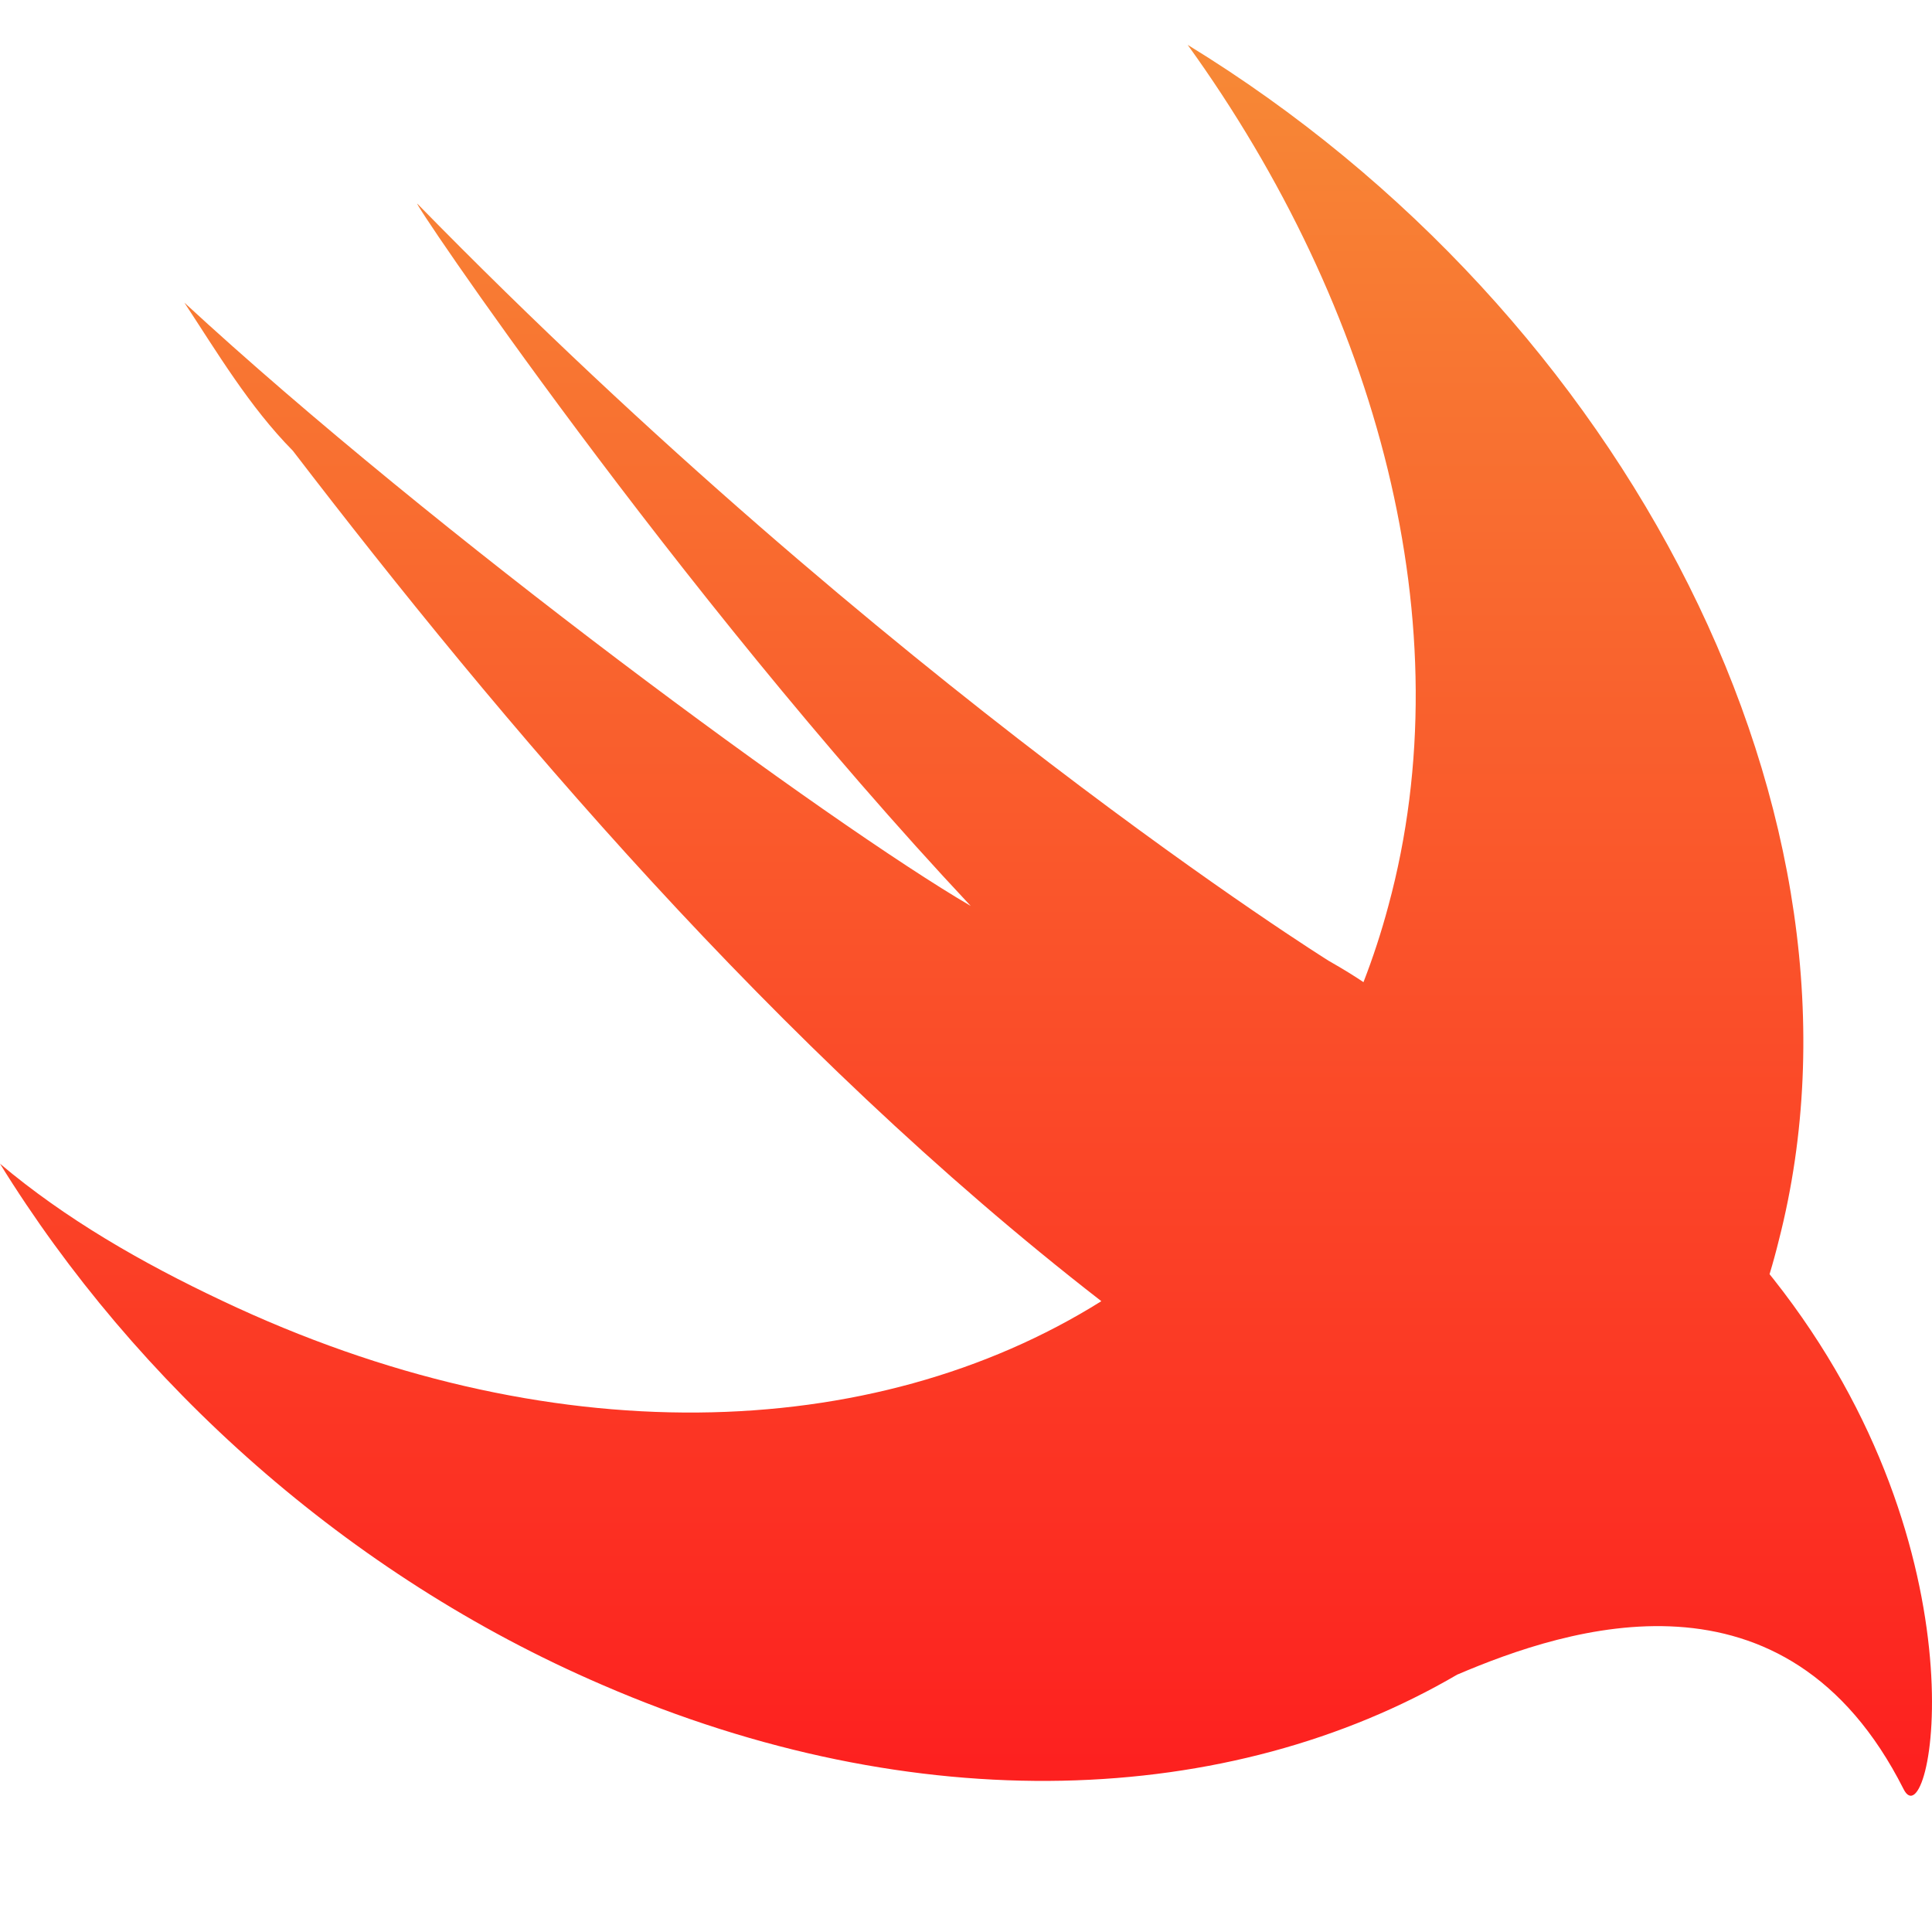 <svg width="96" height="96" viewBox="0 0 96 96" fill="none" xmlns="http://www.w3.org/2000/svg">
<path fill-rule="evenodd" clip-rule="evenodd" d="M68.986 45.016C68.637 46.325 68.222 47.588 67.75 48.803V48.803C67.301 48.497 66.744 48.154 66.022 47.742V47.742C66.022 47.742 44.193 34.114 20.747 10.132V10.132C20.21 9.589 33.416 29.209 48.235 45.016V45.016C41.23 40.928 21.558 26.484 9.162 15.039V15.039C10.777 17.49 12.395 20.216 14.551 22.397V22.397C24.791 35.749 38.535 52.101 54.704 64.638V64.638C54.707 64.645 54.714 64.651 54.72 64.658V64.658C43.354 71.772 27.203 72.296 11.048 64.638V64.638C7.006 62.731 3.234 60.551 0 57.825V57.825C6.736 68.726 17.246 78.264 29.913 83.715V83.715C45.555 90.496 61.103 89.817 72.411 83.209V83.209V83.21C77.915 80.862 88.738 77.324 94.585 88.895V88.895C95.932 91.621 98.895 77.177 88.118 63.55V63.55C88.056 63.47 87.992 63.39 87.928 63.314V63.314C88.095 62.764 88.247 62.207 88.386 61.641V61.641C93.778 40.655 80.841 15.583 59.015 2.229V2.229C68.448 15.309 72.759 31.118 68.986 45.016" fill="url(#paint0_linear_0_8245)"/>
<defs>
<linearGradient id="paint0_linear_0_8245" x1="-0" y1="2.229" x2="-0" y2="89.229" gradientUnits="userSpaceOnUse">
<stop stop-color="#F78936"/>
<stop offset="1" stop-color="#FD1F1F"/>
</linearGradient>
</defs>
</svg>
